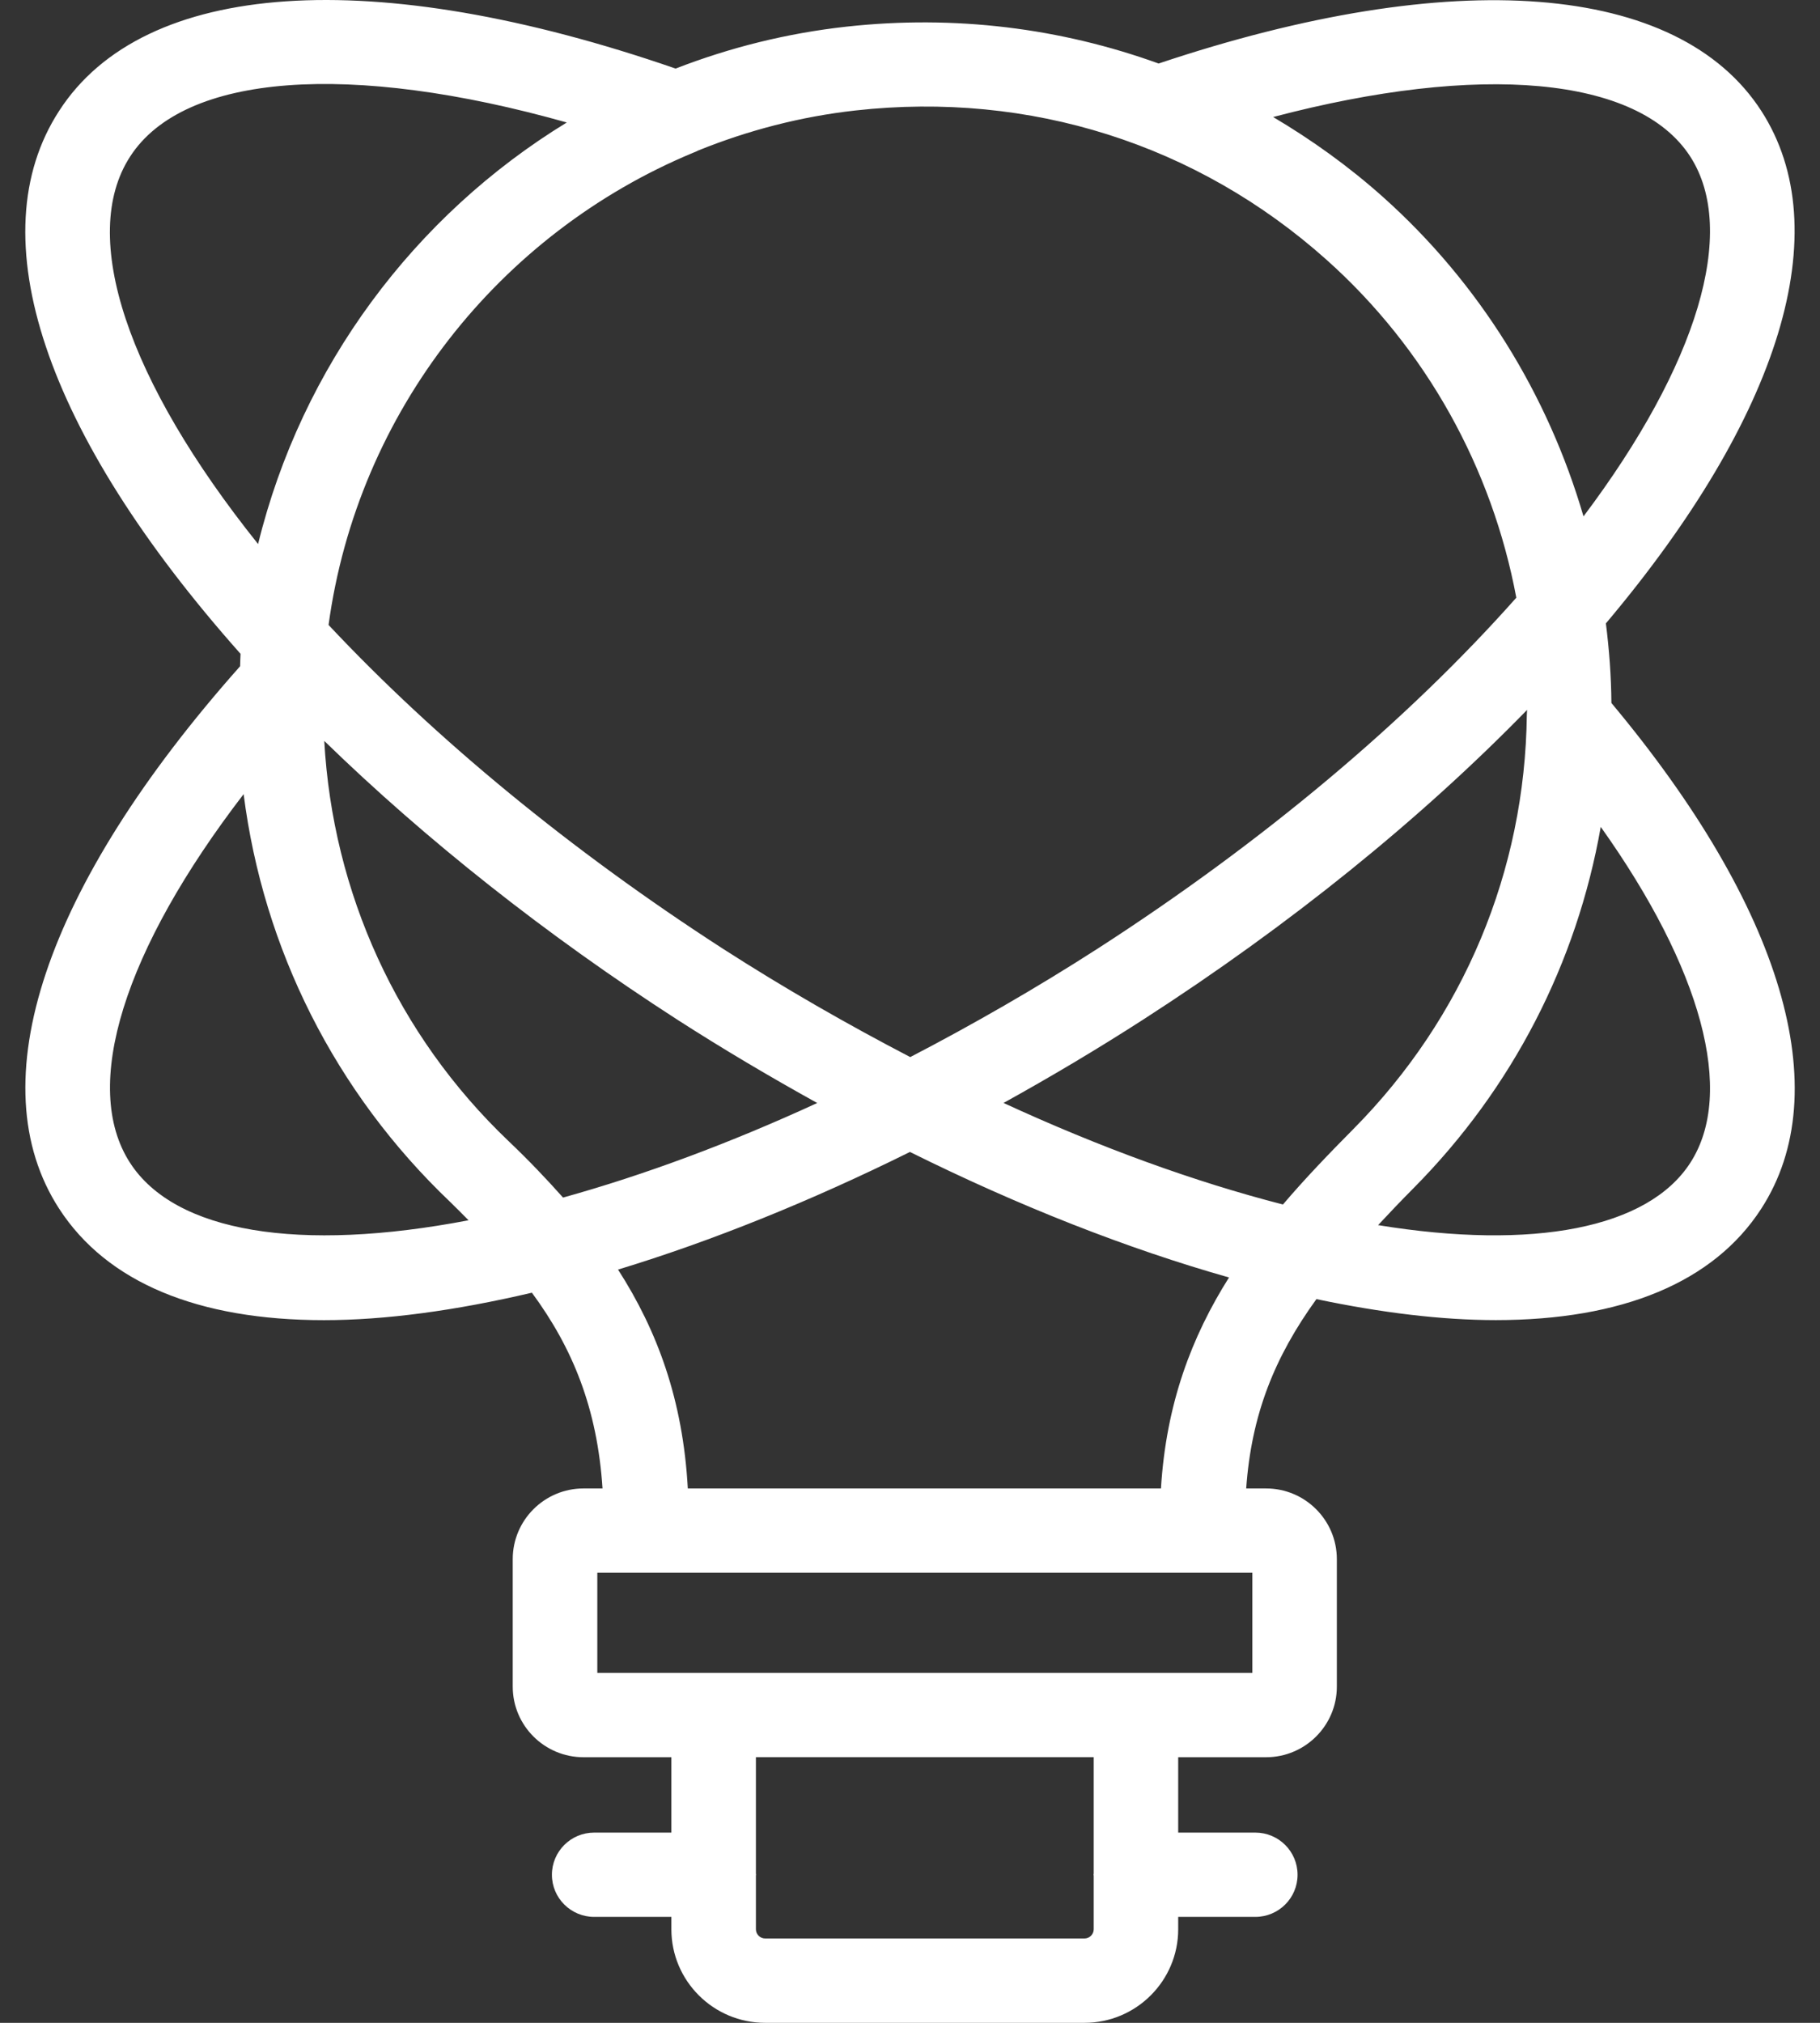 <svg width="36" height="40" viewBox="0 0 36 40" fill="none" xmlns="http://www.w3.org/2000/svg">
<rect x="0" y="0" width="36" height="40" fill="#333333" stroke="none"/>
<path d="M34.839 2.193C33.192 -0.354 28.745 -0.695 22.918 1.256C20.981 0.556 18.89 0.291 16.743 0.527C15.565 0.657 14.432 0.941 13.364 1.356C7.393 -0.708 2.846 -0.405 1.17 2.192C-0.435 4.664 0.877 8.565 4.758 12.929C4.752 13.011 4.754 13.093 4.749 13.175C0.878 17.53 -0.431 21.43 1.169 23.9C2.115 25.361 3.918 26.105 6.407 26.105C7.62 26.105 9.004 25.918 10.521 25.562C11.33 26.659 11.815 27.855 11.918 29.433H11.542C10.77 29.433 10.142 30.06 10.142 30.83V33.352C10.142 34.122 10.77 34.748 11.542 34.748H13.28V36.238H11.753C11.292 36.238 10.917 36.611 10.917 37.072C10.917 37.532 11.292 37.905 11.753 37.905H13.28V38.15C13.28 39.17 14.112 40 15.135 40H21.451C22.473 40 23.305 39.17 23.305 38.15V37.905H24.83C25.292 37.905 25.666 37.532 25.666 37.072C25.666 36.611 25.292 36.238 24.83 36.238H23.305V34.748H25.043C25.815 34.748 26.443 34.122 26.443 33.352V30.83C26.443 30.06 25.815 29.433 25.043 29.433H24.65C24.753 27.977 25.208 26.838 26.039 25.689C27.334 25.961 28.525 26.104 29.587 26.104C32.083 26.104 33.896 25.358 34.838 23.901C36.341 21.581 35.257 17.947 31.874 13.901C31.87 13.371 31.83 12.847 31.765 12.327C35.228 8.221 36.353 4.54 34.839 2.193ZM13.707 3.022C13.743 3.008 13.777 2.995 13.811 2.976C14.793 2.579 15.836 2.305 16.927 2.184C20.369 1.802 23.679 2.851 26.237 5.135C28.211 6.897 29.514 9.259 29.993 11.819C27.825 14.262 24.974 16.655 21.711 18.759C20.492 19.543 19.248 20.257 18.005 20.903C16.765 20.258 15.522 19.546 14.297 18.759C11.306 16.828 8.621 14.62 6.499 12.358C7.074 8.141 9.885 4.612 13.707 3.022ZM24.31 25.261C23.574 26.429 23.067 27.752 22.964 29.433H13.605C13.509 27.69 13.006 26.32 12.225 25.105C14.078 24.542 16.033 23.753 17.999 22.779C20.161 23.852 22.3 24.692 24.31 25.261ZM2.574 3.096C3.64 1.444 6.935 1.217 11.211 2.422C8.197 4.263 5.965 7.249 5.105 10.758C2.521 7.532 1.551 4.672 2.574 3.096ZM2.573 22.995C1.593 21.483 2.457 18.776 4.819 15.703C5.208 18.758 6.623 21.597 8.907 23.77C9.034 23.892 9.148 24.01 9.268 24.13C5.921 24.771 3.464 24.372 2.573 22.995ZM11.137 23.681C10.802 23.304 10.447 22.933 10.06 22.565C7.852 20.462 6.581 17.646 6.414 14.651C8.42 16.602 10.794 18.484 13.391 20.159C14.307 20.748 15.235 21.296 16.165 21.811C14.438 22.606 12.742 23.235 11.137 23.681ZM21.634 37.05C21.634 37.057 21.63 37.063 21.63 37.07C21.63 37.077 21.634 37.083 21.634 37.09V38.149C21.634 38.249 21.552 38.332 21.451 38.332H15.136C15.034 38.332 14.952 38.249 14.952 38.149V37.086C14.952 37.08 14.955 37.076 14.955 37.07C14.955 37.064 14.952 37.06 14.952 37.054V34.747H21.634L21.634 37.05ZM24.772 31.099V33.08H11.815V31.099H24.772ZM25.377 23.818C23.628 23.369 21.76 22.69 19.85 21.81C20.781 21.295 21.707 20.745 22.618 20.158C25.513 18.293 28.098 16.2 30.206 14.038C30.206 14.065 30.202 14.092 30.202 14.119C30.201 14.124 30.202 14.13 30.201 14.135C30.165 17.219 28.954 20.122 26.773 22.323C26.282 22.818 25.811 23.309 25.377 23.818ZM33.433 22.996C32.596 24.291 30.331 24.726 27.259 24.226C27.48 23.988 27.71 23.747 27.961 23.494C29.923 21.515 31.19 19.036 31.663 16.351C33.652 19.144 34.335 21.604 33.433 22.996ZM31.322 10.211C30.618 7.8 29.263 5.598 27.352 3.892C26.673 3.286 25.945 2.765 25.183 2.314C29.262 1.239 32.405 1.504 33.433 3.095C34.383 4.567 33.574 7.219 31.322 10.211Z" fill="white"/>
</svg>

